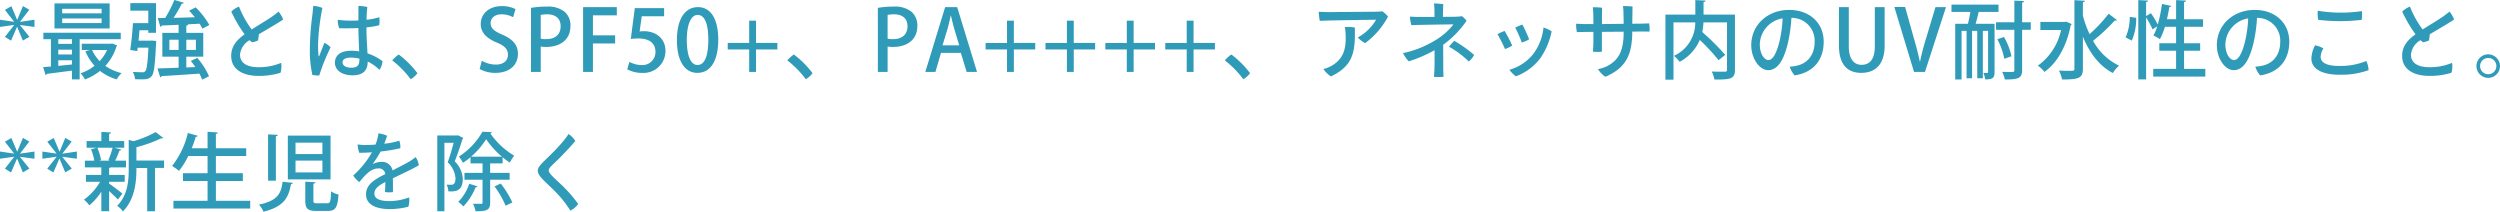 <svg xmlns="http://www.w3.org/2000/svg" width="531.108" height="44.975" viewBox="0 0 531.108 44.975"><path d="M4.248-11.088H4.212l-1.224-2.88-1.368.792,1.944,2.484-.018.036-2.97-.432v1.53L3.582-9.99v.036L1.62-7.452l1.3.81,1.26-2.916.036-.018L5.436-6.66l1.386-.81L4.842-9.918v-.054l3.06.414v-1.53l-3.06.45v-.036L6.8-13.212l-1.35-.774ZM26.226-8.334H9.792v1.386h1.6v5.8c-.612.054-1.17.09-1.656.126L10.26.666a.305.305,0,0,0,.27-.252c1.332-.18,3.312-.432,5.328-.684V1.584H17.5V-6.948h8.73ZM12.96-3.708V-4.734h2.9v1.026Zm0-2.25v-.99h2.9v.99Zm2.9,3.474v.9c-.99.108-1.98.2-2.9.288V-2.484ZM12.15-14.562v5.328H23.868v-5.328Zm1.638,2.106v-.954h8.37v.954Zm0,2.07v-.972h8.37v.972Zm10.35,4.392H17.946v1.332h1.746l-.972.27a10.406,10.406,0,0,0,1.944,3.078,9.713,9.713,0,0,1-2.97,1.6A6.035,6.035,0,0,1,18.63,1.6,11.889,11.889,0,0,0,21.816-.216a10.727,10.727,0,0,0,3.564,1.8A5.269,5.269,0,0,1,26.406.252a10.421,10.421,0,0,1-3.456-1.53A10.49,10.49,0,0,0,25.308-5.4a.77.77,0,0,0,.162-.234l-1.062-.414Zm-.81,1.332A8.747,8.747,0,0,1,21.744-2.3a8.288,8.288,0,0,1-1.6-2.358ZM40.158-.954V-3.24h3.6V-8.3h-3.6v-1.53c.27-.054.378-.144.4-.288l2.412-.126A8.222,8.222,0,0,1,43.56-9.2l1.494-.774a17.7,17.7,0,0,0-2.9-3.744l-1.4.7c.4.432.828.918,1.224,1.4-1.566.054-3.114.09-4.536.126a26.737,26.737,0,0,0,1.746-3.006c.234,0,.4-.072.45-.2l-2.016-.594a25.758,25.758,0,0,1-1.962,3.834c-.576,0-1.1.018-1.566.018l.54,1.854a.324.324,0,0,0,.288-.27c.99-.036,2.232-.09,3.6-.162V-8.3H35.064V-3.24H38.52V-.9c-1.728.072-3.294.126-4.482.162l.576,1.89A.342.342,0,0,0,34.9.882C36.9.774,39.96.576,42.93.36a8.644,8.644,0,0,1,.594,1.278l1.458-.72a15.575,15.575,0,0,0-2.5-3.906l-1.368.648c.324.4.648.846.954,1.3Zm-3.6-5.886H38.52v2.16H36.558Zm5.634,2.16H40.158V-6.84h2.034ZM30.006-6.642c.072-.72.144-1.476.2-2.214h1.872v.54h1.638v-6.3H28.26v1.6h3.816v2.646H28.818c-.108,1.836-.342,4.212-.576,5.706l1.494.234.09-.72h2.286c-.162,3.33-.36,4.662-.684,5a.755.755,0,0,1-.648.216c-.324,0-1.152-.018-2-.072a3.792,3.792,0,0,1,.486,1.548c.486.018.972.036,1.386.036,1.062,0,1.62-.09,2.124-.666.522-.612.738-2.34.954-6.984.018-.162.018-.36.036-.5l-.882-.09-.342.018ZM55.458-1.008c-2.754,0-3.906-1.152-3.888-2.664A3.965,3.965,0,0,1,53.6-6.75a2.91,2.91,0,0,0,.558.45,5.2,5.2,0,0,0,1.26-.4c.036-.378.108-.882.162-1.314,1.818-1.08,4.68-2.736,5.148-3.132a6,6,0,0,0-.972-1.674c-.288.252-.828.666-1.332,1.026-.882.63-2.79,1.764-4.374,2.772a21.05,21.05,0,0,1-2.7-4.86,4.942,4.942,0,0,0-1.638,1.062,28.381,28.381,0,0,0,2.826,4.824c-1.512,1.08-2.826,2.43-2.844,4.518-.036,3.06,2.646,4.32,5.76,4.32A15.485,15.485,0,0,0,60.174.18,4.755,4.755,0,0,0,60.3-1.926,12.133,12.133,0,0,1,55.458-1.008ZM69.5-6.192c-.4.972-.846,2.178-1.08,2.736-.072.18-.18.18-.18-.054a22.656,22.656,0,0,1-.072-2.9,46.62,46.62,0,0,1,.9-7.182,6.545,6.545,0,0,0-1.944-.45c-.036.558-.126,1.422-.2,2.016A58.719,58.719,0,0,0,66.4-4.752,23.122,23.122,0,0,0,66.942.63,5.922,5.922,0,0,0,68.4.756,41.52,41.52,0,0,1,70.812-5.22,4.378,4.378,0,0,0,69.5-6.192Zm8.928-3.276a15.616,15.616,0,0,0,2.7-.45,4.944,4.944,0,0,0,.018-1.71,13.054,13.054,0,0,1-2.7.54c.018-.918.072-1.836.162-2.7a9.68,9.68,0,0,0-1.89-.234v3.078a23.428,23.428,0,0,1-4.392-.126,5.217,5.217,0,0,0,.306,1.782c1.062.036,2.556.036,4.086-.036,0,1.512.108,3.456.162,4.95A12.124,12.124,0,0,0,75.222-4.5c-2.592,0-3.492,1.206-3.492,2.538C71.73-.45,73.1.72,75.492.72c2.61,0,3.2-1.458,3.2-2.9V-2.2A9.082,9.082,0,0,1,81.2-.432a4.316,4.316,0,0,0,.648-1.836,10.721,10.721,0,0,0-3.2-1.674c-.072-1.566-.216-3.258-.216-5.49ZM76.932-2.7c0,1.17-.306,1.8-1.746,1.8-1.1,0-1.836-.432-1.836-1.134,0-.63.576-1.008,1.8-1.008a8.4,8.4,0,0,1,1.782.216ZM89.262.27a20.313,20.313,0,0,0-3.978-3.978A6.924,6.924,0,0,0,83.9-2.448a20.079,20.079,0,0,1,3.924,4A4.91,4.91,0,0,0,89.262.27Zm20.826-13.626a6.407,6.407,0,0,0-2.9-.63c-2.736,0-4.482,1.638-4.482,3.816,0,1.872,1.386,3.114,3.438,3.942,1.638.684,2.34,1.4,2.34,2.574,0,1.242-.918,2.088-2.556,2.088a6.016,6.016,0,0,1-2.988-.81L102.474-.63A6.7,6.7,0,0,0,105.8.2c3.1,0,4.806-1.728,4.806-4.032,0-1.89-1.062-3.1-3.276-4.068-1.746-.756-2.52-1.332-2.52-2.5,0-.882.684-1.836,2.322-1.836a5.088,5.088,0,0,1,2.448.612ZM113.382,0h2.07V-5.4a5.831,5.831,0,0,0,1.17.09c2.484,0,5.148-1.152,5.148-4.5a3.828,3.828,0,0,0-1.242-2.97,5.6,5.6,0,0,0-3.8-1.1,19.367,19.367,0,0,0-3.348.27Zm2.07-12.114a7.286,7.286,0,0,1,1.4-.126c1.674,0,2.826.846,2.826,2.52,0,1.764-1.152,2.754-3.06,2.754a4.3,4.3,0,0,1-1.17-.108ZM126.54,0V-6.048h4.716V-7.776H126.54v-4.248h5.076V-13.77h-7.164V0Zm8.892-13.554L134.586-7a10.2,10.2,0,0,1,1.638-.108c2.412,0,3.6,1.1,3.6,2.844a2.764,2.764,0,0,1-2.9,2.808,5.621,5.621,0,0,1-2.628-.684L133.83-.558A6.438,6.438,0,0,0,137,.2a4.645,4.645,0,0,0,4.95-4.644c0-2.772-2.124-4.212-4.59-4.212-.378,0-.63.036-.9.054l.45-3.222h4.752v-1.728ZM148.716.2c2.79,0,4.446-2.5,4.446-7.092,0-4.1-1.44-6.876-4.3-6.876-2.808,0-4.482,2.592-4.482,7.02C144.378-2.592,145.89.2,148.716.2Zm.036-1.674c-1.44,0-2.268-1.98-2.268-5.346,0-3.384.936-5.292,2.3-5.292,1.584,0,2.268,2.07,2.268,5.292C151.056-4.014,150.516-1.476,148.752-1.476Zm10.98-4.68h-4.554V-4.77h4.554V0h1.458V-4.77h4.536V-6.156H161.19V-10.89h-1.458ZM173.2.27a20.314,20.314,0,0,0-3.978-3.978,6.924,6.924,0,0,0-1.386,1.26,20.079,20.079,0,0,1,3.924,4A4.91,4.91,0,0,0,173.2.27ZM187.074,0h2.07V-5.4a5.831,5.831,0,0,0,1.17.09c2.484,0,5.148-1.152,5.148-4.5a3.828,3.828,0,0,0-1.242-2.97,5.6,5.6,0,0,0-3.8-1.1,19.367,19.367,0,0,0-3.348.27Zm2.07-12.114a7.286,7.286,0,0,1,1.4-.126c1.674,0,2.826.846,2.826,2.52,0,1.764-1.152,2.754-3.06,2.754a4.3,4.3,0,0,1-1.17-.108Zm14.778-1.656h-2.556L197.154,0H199.3l1.188-4.05H204.7L205.938,0h2.2Zm-3.114,8.118,1.1-3.618c.234-.846.45-1.854.648-2.7h.036c.2.846.432,1.818.684,2.718l1.08,3.6Zm13.7-.5h-4.554V-4.77h4.554V0h1.458V-4.77H220.5V-6.156h-4.536V-10.89h-1.458Zm12.726,0h-4.554V-4.77h4.554V0h1.458V-4.77h4.536V-6.156H228.69V-10.89h-1.458Zm12.726,0H235.4V-4.77h4.554V0h1.458V-4.77h4.536V-6.156h-4.536V-10.89h-1.458Zm12.726,0H248.13V-4.77h4.554V0h1.458V-4.77h4.536V-6.156h-4.536V-10.89h-1.458ZM266.148.27a20.313,20.313,0,0,0-3.978-3.978,6.923,6.923,0,0,0-1.386,1.26,20.078,20.078,0,0,1,3.924,4A4.91,4.91,0,0,0,266.148.27ZM282.4-10.908c1.134-.036,9.54-.18,10.512-.18a10.032,10.032,0,0,1-3.888,3.762,5.715,5.715,0,0,0,1.566,1.206,16.628,16.628,0,0,0,4.86-5.634,5.348,5.348,0,0,0-1.224-1.134,10.711,10.711,0,0,1-1.152.09c-1.1.018-8.928.072-9.9.09-.666,0-1.71-.036-2.448-.072a13.1,13.1,0,0,0,.234,1.926ZM286.29-9.54a12.854,12.854,0,0,1,.162,1.746c.09,2.682-.324,5.022-3.132,6.57a7.393,7.393,0,0,1-1.6.612,6.005,6.005,0,0,0,1.6,1.566c4.752-2.25,5.22-5.22,5.076-10.4A10.43,10.43,0,0,0,286.29-9.54Zm20.9-4.86a16.768,16.768,0,0,0-1.98-.144,13.782,13.782,0,0,1,.108,1.746v1.116H301.9c-.648,0-1.17-.036-1.8-.072a9.531,9.531,0,0,0,.306,1.818c1.476-.072,7.812-.162,8.946-.162a13.929,13.929,0,0,1-4.122,3.528A21.461,21.461,0,0,1,298.638-4a6.843,6.843,0,0,0,1.224,1.746,29.039,29.039,0,0,0,5.472-2.358c0,1.458.018,2.808-.018,3.888-.036.882-.072,1.278-.108,1.764a12.787,12.787,0,0,0,2.034,0c-.018-.576-.054-1.134-.054-1.782,0-1.44-.018-3.114-.018-5.04a20.312,20.312,0,0,0,4.968-5.094,5.518,5.518,0,0,0-.972-.972,6.663,6.663,0,0,1-1.044.108c-.36.018-1.6.036-3.006.036.036-2.142.072-2.718.072-2.718Zm2.34,7.794a8.446,8.446,0,0,0-1.116,1.26,19.3,19.3,0,0,1,4.194,3.132,4.336,4.336,0,0,0,1.134-1.4A27.147,27.147,0,0,0,309.528-6.606ZM324-10.062a10.55,10.55,0,0,0-1.53.648,24.1,24.1,0,0,1,1.4,3.168,6.619,6.619,0,0,0,1.566-.684A33.559,33.559,0,0,0,324-10.062Zm4.482.63a11.147,11.147,0,0,1-2.07,5.472,9.708,9.708,0,0,1-5.166,3.492,5.654,5.654,0,0,0,1.368,1.4,11.456,11.456,0,0,0,5.22-3.888,15.2,15.2,0,0,0,2.376-5.67A6.634,6.634,0,0,0,328.482-9.432Zm-8.262.72a10.537,10.537,0,0,0-1.512.7,30.1,30.1,0,0,1,1.6,3.15,7.559,7.559,0,0,0,1.53-.738A31.189,31.189,0,0,0,320.22-8.712Zm27.126-1.53c.018-1.458.036-2.952.054-3.654a18.8,18.8,0,0,0-2.034-.09,13.567,13.567,0,0,1,.108,1.62c.018.486.036,1.3.036,2.142l-4.608.054c0-1.674.018-3.132.018-3.474a14.188,14.188,0,0,0-1.962-.09c.054.468.09,1.08.108,1.62l.018,1.944h-2.07c-.612-.036-1.062-.036-1.6-.072a7.47,7.47,0,0,0,.162,1.782c.486-.018,1.224-.018,1.674-.036l1.836-.018c0,1.008,0,1.98-.018,2.664-.018.576-.054,1.278-.09,1.548a9.624,9.624,0,0,0,1.908,0V-8.514l4.626-.036v.09c0,4.14-1.152,5.976-3.492,7.218a8.1,8.1,0,0,1-1.962.648,5.406,5.406,0,0,0,1.566,1.62C346.14-.9,347.31-3.8,347.346-8.568l2.178-.018c.5,0,1.044.018,1.476.018a6.953,6.953,0,0,0-.072-1.746c-.414.018-1.206.036-1.62.054Zm15.138-1.944v-2.646c.288-.054.414-.162.432-.324l-2.178-.108v3.078h-6.354V1.638h1.71V-10.53h4.626a7.724,7.724,0,0,1-4.536,7.11,6.785,6.785,0,0,1,1.224,1.278A9.648,9.648,0,0,0,361.692-6.8a42.08,42.08,0,0,1,3.978,4.3l1.422-1.116a51.769,51.769,0,0,0-4.878-4.86,13.873,13.873,0,0,0,.252-2.052h5V-.486c0,.324-.108.432-.45.432h-.792c-.558,0-1.278,0-2-.036a6.843,6.843,0,0,1,.576,1.71c3.4,0,4.356-.09,4.356-2.088V-12.186Zm18.216-.99c-4.68,0-8.082,3.24-8.082,7.488,0,2.916,1.782,5.31,3.582,5.31,2.178,0,3.42-2.448,4.23-5.868a32.238,32.238,0,0,0,.72-5.238,4.842,4.842,0,0,1,4.932,5.04c0,3.15-1.818,4.662-3.69,5.094a9.473,9.473,0,0,1-1.6.234A5.068,5.068,0,0,0,381.834.738c3.942-.612,6.174-3.222,6.174-7.164C388.008-10.494,384.912-13.176,380.7-13.176ZM376.254-2.52c-.792,0-1.818-1.224-1.818-3.33a5.733,5.733,0,0,1,4.842-5.526,26.233,26.233,0,0,1-.63,4.752C378.018-4,377.208-2.52,376.254-2.52Zm24.7-11.25h-2.088v8.334c0,2.736-1.08,3.924-2.808,3.924-1.584,0-2.718-1.17-2.718-3.924V-13.77h-2.088v8.208c0,4.1,1.908,5.76,4.734,5.76,2.934,0,4.968-1.728,4.968-5.814Zm10.8,0-1.944,6.48a51.66,51.66,0,0,0-1.332,5.076h-.054c-.342-1.656-.792-3.348-1.3-5.094l-1.818-6.48H403.02L407.2,0h2.322l4.464-13.77Zm18.414,3.222v-4.194c.288-.054.4-.144.414-.306l-2.07-.108v4.608H424.62v1.6h3.888V-.4c0,.414-.09.414-1.044.414-.414,0-.972-.018-1.548-.036a6.481,6.481,0,0,1,.576,1.62c3.006.036,3.672-.36,3.672-2v-8.55H432v-1.6Zm-9.882.324c.234-.792.468-1.728.648-2.52h4.212V-14.31h-9.99v1.566h4.014c-.144.828-.324,1.764-.522,2.52h-2.7V1.6h1.35V-8.73h1.062V1.35h1.17V-8.73h1.1V1.35h1.188V-8.73h1.116V.018c0,.144-.054.2-.162.2-.126,0-.468,0-.846-.018a5.208,5.208,0,0,1,.4,1.386c1.566,0,1.98-.288,1.98-1.548v-10.26Zm4.608,3.276a14.514,14.514,0,0,1,1.476,4.158l1.53-.54a14.092,14.092,0,0,0-1.584-4.086Zm18.18-7.866c.288-.036.414-.144.432-.306l-2.232-.126V-.72c0,.486-.126.486-1.188.486-.54,0-1.314-.018-2.106-.054a7.2,7.2,0,0,1,.666,1.89c3.528,0,4.428-.252,4.428-2.322V-7.488c1.4,3.4,3.42,6.174,6.354,7.722a7.048,7.048,0,0,1,1.332-1.566,12.345,12.345,0,0,1-5.526-5.292,37.41,37.41,0,0,0,4.59-4.284.682.682,0,0,0,.5-.108l-1.782-1.35a31.4,31.4,0,0,1-4.05,4.338,21.993,21.993,0,0,1-1.422-3.96Zm-3.888,4.194h-5.148v1.71h4.392a12.412,12.412,0,0,1-4.932,7.578A6.171,6.171,0,0,1,434.9,0c2.628-1.854,4.7-5.364,5.58-9.9a.539.539,0,0,0,.216-.27l-1.188-.522Zm25.38,6.12h3.42V-6.084h-3.42v-3.51h4.032v-1.6h-4.032V-14.85c.288-.054.414-.144.432-.306l-2.124-.108V-11.2h-1.944c.2-.864.378-1.746.5-2.61.234,0,.378-.072.414-.216l-1.98-.414a29.381,29.381,0,0,1-.882,4.374,17.559,17.559,0,0,0-1.458-2.412l-1.026.612V-14.85c.288-.054.4-.144.414-.306l-2.07-.108V1.584H456.5V-11.592a20.679,20.679,0,0,1,1.386,2.556l.972-.648a9.437,9.437,0,0,1-.81,1.944,9.241,9.241,0,0,1,1.386.774,13.979,13.979,0,0,0,1.062-2.628h2.376v3.51h-3.564V-4.5h3.564V-.648h-4.86V.99h11.07V-.648h-4.518Zm-11.538-7.2a10.6,10.6,0,0,1-.882,4.356l1.314.684a11.455,11.455,0,0,0,.936-4.842Zm26.586-1.476c-4.68,0-8.082,3.24-8.082,7.488,0,2.916,1.782,5.31,3.582,5.31,2.178,0,3.42-2.448,4.23-5.868a32.238,32.238,0,0,0,.72-5.238,4.842,4.842,0,0,1,4.932,5.04c0,3.15-1.818,4.662-3.69,5.094a9.473,9.473,0,0,1-1.6.234A5.068,5.068,0,0,0,480.744.738c3.942-.612,6.174-3.222,6.174-7.164C486.918-10.494,483.822-13.176,479.61-13.176ZM475.164-2.52c-.792,0-1.818-1.224-1.818-3.33a5.733,5.733,0,0,1,4.842-5.526,26.233,26.233,0,0,1-.63,4.752C476.928-4,476.118-2.52,475.164-2.52Zm17.91-8.55a38.618,38.618,0,0,0,9.234,0,7.927,7.927,0,0,0,.036-1.854A30.375,30.375,0,0,1,492.966-13,7.46,7.46,0,0,0,493.074-11.07Zm-.684,5.418a6.7,6.7,0,0,0-.774,2.808c0,2.25,2.376,3.438,5.922,3.438a17.233,17.233,0,0,0,6.228-.972,5.076,5.076,0,0,0-.486-1.944,14.416,14.416,0,0,1-5.85,1.044c-2.88,0-3.852-.864-3.852-1.962A3.68,3.68,0,0,1,494.172-5,5.684,5.684,0,0,0,492.39-5.652Zm24.264,4.644c-2.754,0-3.906-1.152-3.888-2.664A3.966,3.966,0,0,1,514.8-6.75a2.911,2.911,0,0,0,.558.45,5.2,5.2,0,0,0,1.26-.4c.036-.378.108-.882.162-1.314,1.818-1.08,4.68-2.736,5.148-3.132a6,6,0,0,0-.972-1.674c-.288.252-.828.666-1.332,1.026-.882.63-2.79,1.764-4.374,2.772a21.051,21.051,0,0,1-2.7-4.86,4.943,4.943,0,0,0-1.638,1.062,28.384,28.384,0,0,0,2.826,4.824c-1.512,1.08-2.826,2.43-2.844,4.518-.036,3.06,2.646,4.32,5.76,4.32A15.485,15.485,0,0,0,521.37.18a4.755,4.755,0,0,0,.126-2.106A12.133,12.133,0,0,1,516.654-1.008Zm10.026-.234a2.5,2.5,0,0,0,2.5,2.5,2.508,2.508,0,0,0,2.5-2.5,2.52,2.52,0,0,0-2.5-2.5,2.5,2.5,0,0,0-2.5,2.484Zm.774,0a1.728,1.728,0,0,1,1.728-1.728,1.728,1.728,0,0,1,1.728,1.728A1.728,1.728,0,0,1,529.182.486a1.725,1.725,0,0,1-1.728-1.71ZM4.248,16.912H4.212l-1.224-2.88-1.368.792,1.944,2.484-.018.036-2.97-.432v1.53l3.006-.432v.036l-1.962,2.5,1.3.81,1.26-2.916.036-.018L5.436,21.34l1.386-.81-1.98-2.448v-.054l3.06.414v-1.53l-3.06.45v-.036L6.8,14.788l-1.35-.774Zm9,0h-.036l-1.224-2.88-1.368.792,1.944,2.484-.018.036-2.97-.432v1.53l3.006-.432v.036l-1.962,2.5,1.3.81,1.26-2.916.036-.018,1.224,2.916,1.386-.81-1.98-2.448v-.054l3.06.414v-1.53l-3.06.45v-.036L15.8,14.788l-1.35-.774ZM23.76,23.338h3.312V21.88H23.76V20.4a.8.8,0,0,0,.324-.126h3.258V18.856h-2.3a23.2,23.2,0,0,0,.918-2.142c.234-.018.378-.072.414-.2L24.894,16.1h2.07V14.68h-3.2V13.15c.288-.036.4-.144.414-.288l-2.07-.126V14.68H18.972V16.1H21.1l-1.188.342a10.427,10.427,0,0,1,.7,2.412h-2v1.422H22.1v1.6H18.828v1.458h3.006a12.087,12.087,0,0,1-3.42,3.8,6.572,6.572,0,0,1,1.134,1.206,12.824,12.824,0,0,0,2.556-2.9v4.14H23.76V25.3c.684.63,1.476,1.386,1.854,1.8l.972-1.242c-.432-.378-2.232-1.746-2.826-2.142Zm5.8-4.518V15.994a29.731,29.731,0,0,0,5.256-1.89.49.49,0,0,0,.45-.09l-1.638-1.242a21.061,21.061,0,0,1-4.716,1.944l-.99-.288v6.228c0,2.5-.234,5.562-2.466,7.794a4.059,4.059,0,0,1,1.224,1.188c2.826-2.826,2.88-7.164,2.88-9.234h2.286v9.2H33.5V20.4h1.926V18.82Zm-5.634.036H21.636l.4-.126A9.8,9.8,0,0,0,21.24,16.1H24.5a19.863,19.863,0,0,1-.9,2.646Zm22.518,4.32h5.724V21.52H46.44V17.866h6.444V16.21H46.44V13.168c.288-.054.414-.162.432-.306l-2.2-.144V16.21H41.31a24.291,24.291,0,0,0,.846-2.43c.252,0,.4-.072.45-.216l-2.124-.594a17.887,17.887,0,0,1-3.348,7,11.145,11.145,0,0,1,1.458,1.044,15.492,15.492,0,0,0,1.98-3.15h4.1V21.52h-5.22v1.656h5.22V27.37H37.422v1.656H53.73V27.37H46.44Zm15.282-.342h9.072V13.528H61.722Zm7.344-7.812v2.43H63.36v-2.43Zm0,3.816v2.5H63.36v-2.5ZM57.528,23.1h1.656V13.672c.288-.054.4-.144.414-.306l-2.07-.108Zm7.9,4.194c0,1.692.45,2.232,2.3,2.232h2.5c1.6,0,2.07-.7,2.268-3.474a5.029,5.029,0,0,1-1.584-.684c-.072,2.214-.2,2.538-.828,2.538H67.968c-.7,0-.81-.09-.81-.63V23.734c.288-.036.414-.144.432-.306l-2.16-.108Zm-4.824-3.96C60.3,25.8,59.58,27.37,55.584,28.18a5.858,5.858,0,0,1,.972,1.512c4.464-1.1,5.346-3.132,5.832-5.85.234-.036.378-.144.414-.288Zm22.734,4.1c-1.818,0-3.222-.36-3.222-1.584,0-1.062.9-1.728,2.322-2.466-.018.846-.036,1.746-.09,2.124a5.464,5.464,0,0,0,1.71.018c0-.81,0-2.034-.018-2.934,1.872-.9,4.95-2.34,5.508-2.79a4.148,4.148,0,0,0-.666-1.71,12.725,12.725,0,0,1-1.224.864c-.99.594-2.286,1.242-3.69,1.962a2.256,2.256,0,0,0-2.34-1.818,4.382,4.382,0,0,0-1.89.486,29.806,29.806,0,0,0,1.71-2.682,32.85,32.85,0,0,0,4.176-.7,4.021,4.021,0,0,0-.216-1.6,15.436,15.436,0,0,1-3.2.648c.27-.648.5-1.35.612-1.692a6.583,6.583,0,0,0-1.836-.522,10.74,10.74,0,0,1-.63,2.394c-.882.072-1.692.09-2.286.09a9.659,9.659,0,0,1-1.512-.126,6.028,6.028,0,0,0,.342,1.782c.828,0,1.746-.036,2.7-.108a19.783,19.783,0,0,1-3.978,4.932,5.05,5.05,0,0,0,1.3,1.4c1.386-1.728,2.574-2.9,4-2.9A1.344,1.344,0,0,1,82.422,21.7c-2.142,1.1-4.086,2.124-4.086,4.32,0,2.448,2.664,3.114,4.95,3.114a16.3,16.3,0,0,0,4.05-.5,5.165,5.165,0,0,0,.162-1.98A12.35,12.35,0,0,1,83.34,27.442Zm25.506-5.994h-4.14V19.432h2.646V18.118a13.941,13.941,0,0,0,1.53,1.134,10.65,10.65,0,0,1,.936-1.458,16.557,16.557,0,0,1-5.076-4.734.368.368,0,0,0,.306-.27l-1.98-.09a14.975,14.975,0,0,1-5,5.274,6.932,6.932,0,0,1,.846,1.332,14.348,14.348,0,0,0,1.62-1.188v1.314h2.556v2.016H99.252v1.458h3.834V27.73c0,.216-.072.288-.288.288h-.666c-.306,0-.684,0-1.08-.018a5.614,5.614,0,0,1,.54,1.6c2.5,0,3.114-.288,3.114-1.854V22.906h4.14Zm-8.19-3.438a16.488,16.488,0,0,0,3.2-3.708,18.266,18.266,0,0,0,3.366,3.708Zm-3.024-4.5H93.474V29.6h1.512V15.058h1.962c-.324,1.242-.792,2.88-1.26,4.14a5.171,5.171,0,0,1,1.656,3.384c0,1.152-.4,1.386-.918,1.386-.252,0-.612,0-.972-.018a3.973,3.973,0,0,1,.378,1.422c1.278.054,3.06.126,3.06-2.646A5.586,5.586,0,0,0,97.182,19c.576-1.458,1.224-3.33,1.638-4.734a.373.373,0,0,0,.162-.234l-1.1-.576Zm11.79,14.22a20.017,20.017,0,0,0-2.466-4.014l-1.314.612a20.668,20.668,0,0,1,2.358,4.1Zm-9.162-3.96A9.859,9.859,0,0,1,97.938,27.6a7.985,7.985,0,0,1,1.08.972,12.717,12.717,0,0,0,2.61-4.1c.216.018.342-.054.4-.162Zm21.1-10.584c-1.314,2.124-4.158,4.734-5.346,5.922-.7.7-1.188,1.278-1.188,1.854,0,1.08,1.242,2.034,3.294,4.05a24.324,24.324,0,0,1,3.636,4.464,4.667,4.667,0,0,0,1.656-1.422,28.871,28.871,0,0,0-3.96-4.446c-1.3-1.224-2.3-2.088-2.3-2.682,0-.378.378-.756.864-1.242a66.085,66.085,0,0,0,4.788-5A4.712,4.712,0,0,0,121.356,13.186Z" transform="translate(-0.576 15.282)" fill="#309bb9"/></svg>
